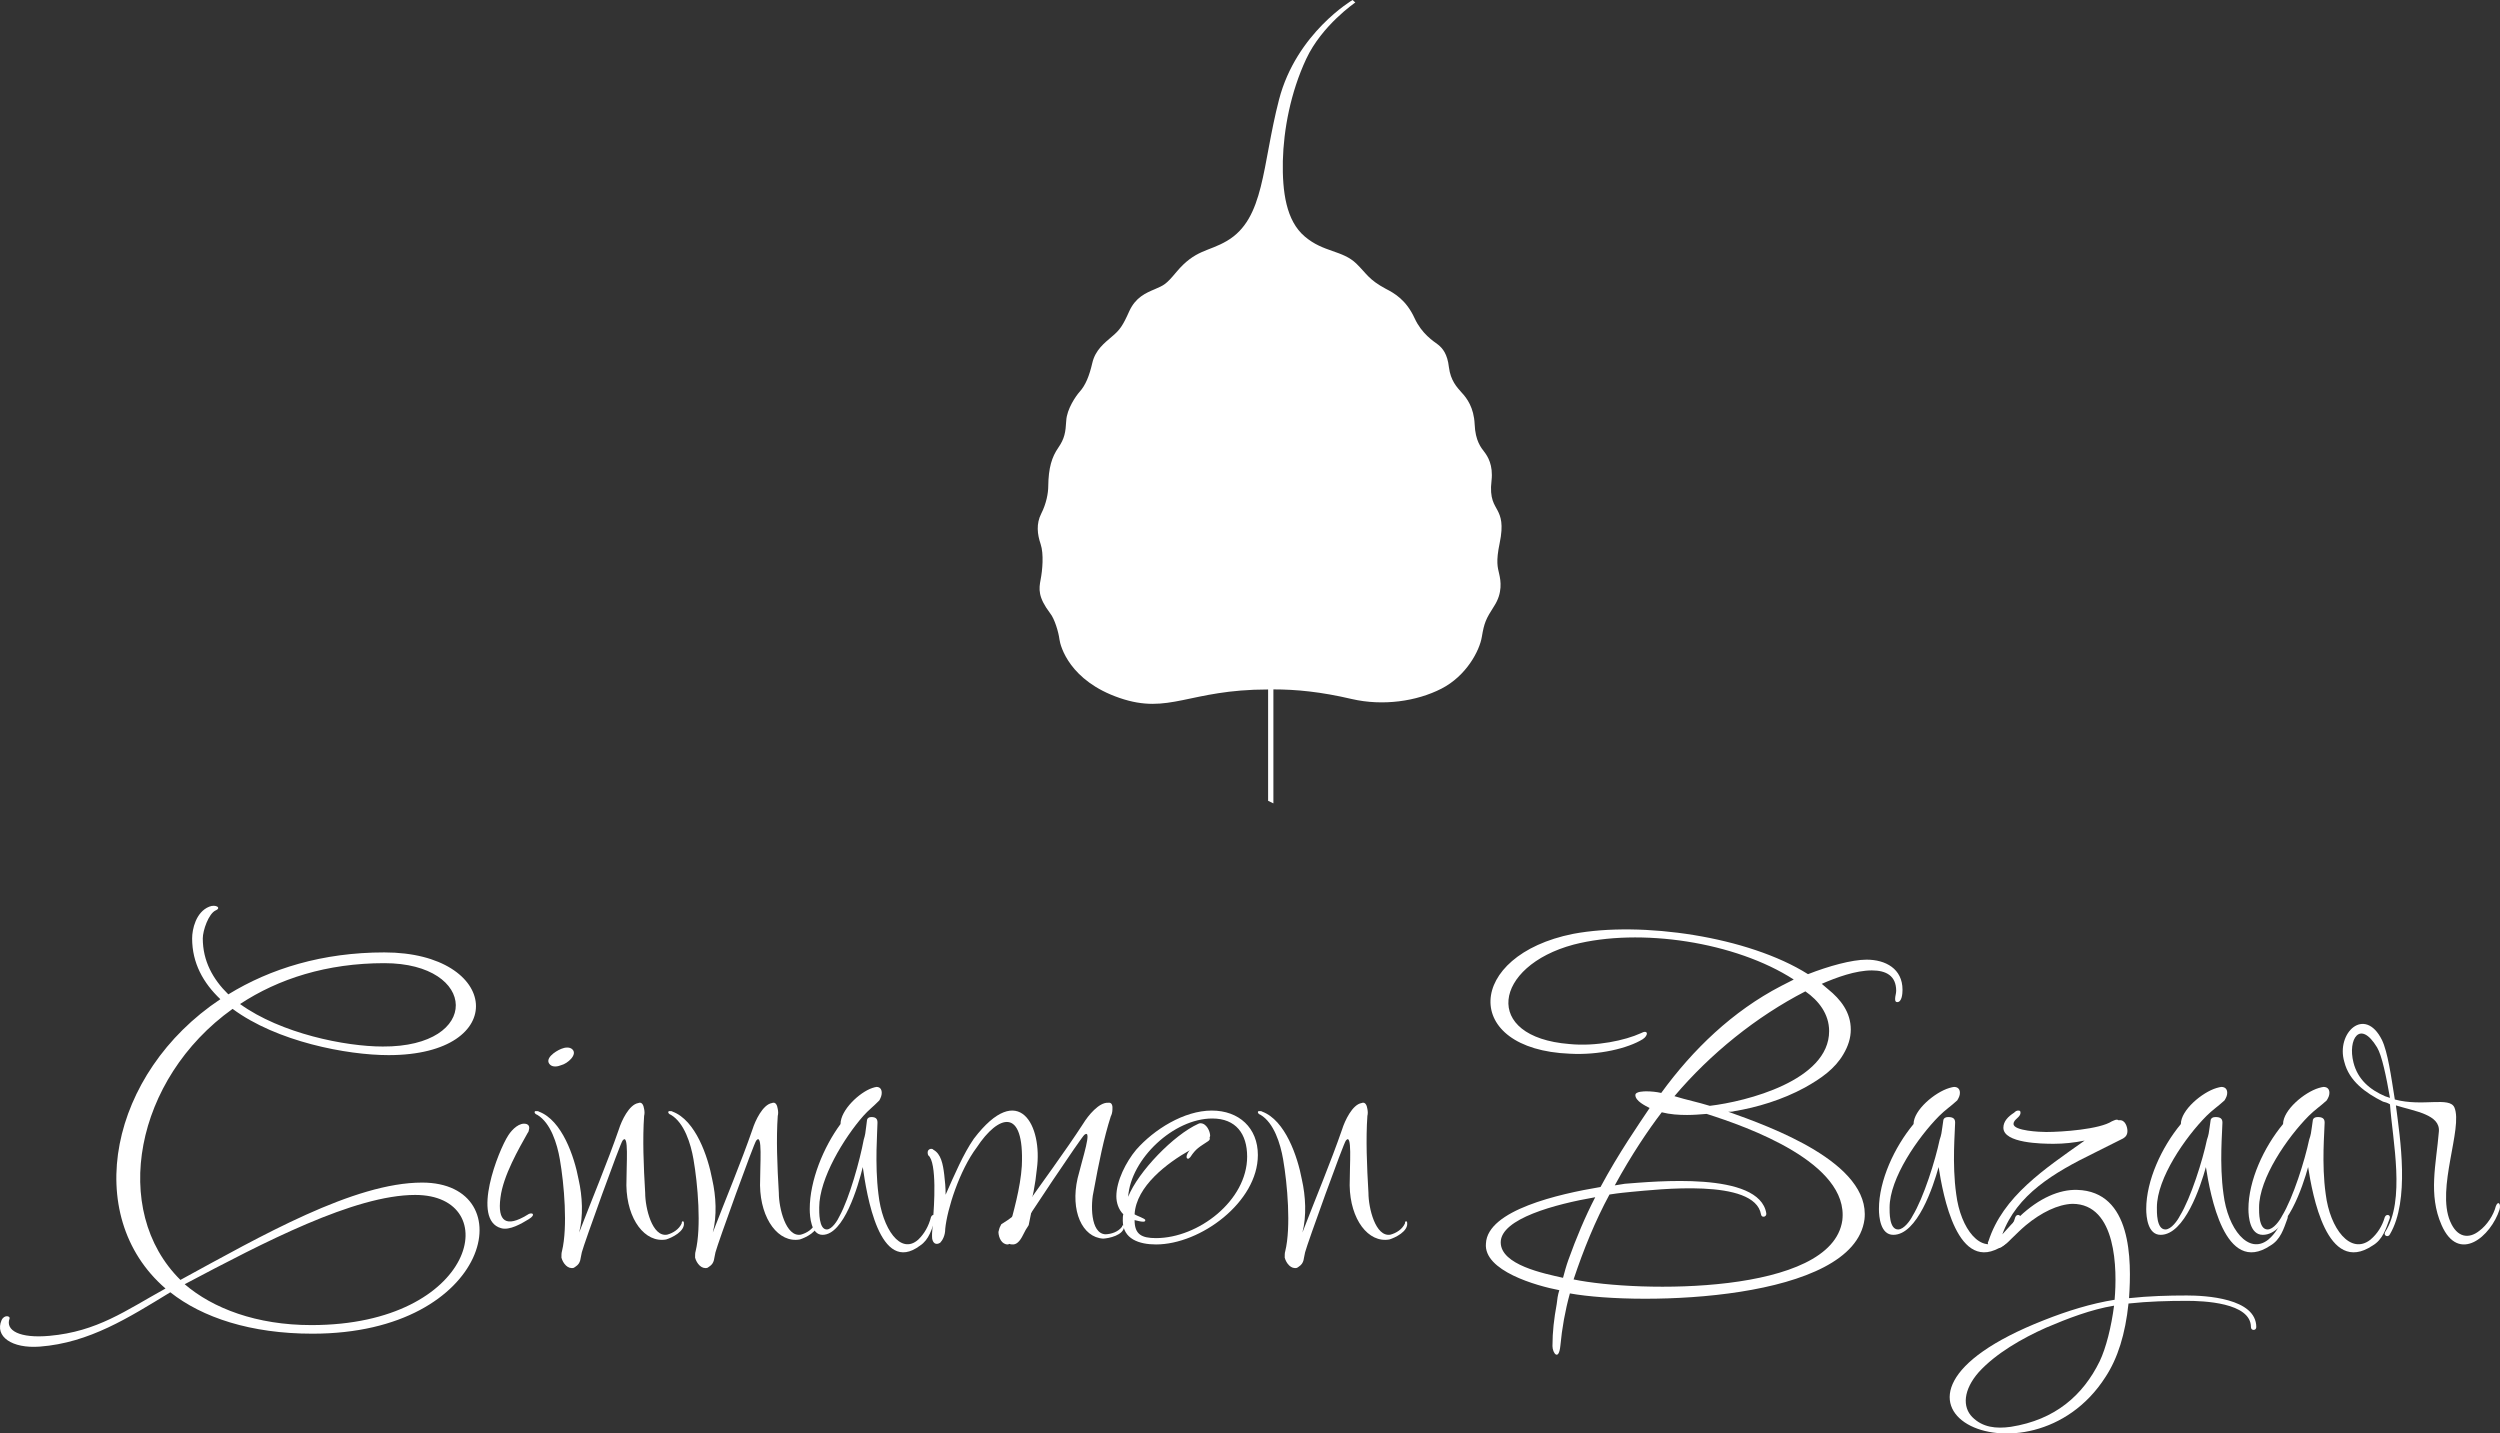<?xml version="1.0" encoding="UTF-8" standalone="no"?> <svg xmlns="http://www.w3.org/2000/svg" xmlns:xlink="http://www.w3.org/1999/xlink" width="218px" height="125px" viewBox="0 0 218 125" version="1.1"><rect x="0" y="0" width="218" height="125" fill="#333333" stroke="none"/><title>logo@1x</title><desc>Created with Sketch.</desc><defs></defs><g id="Page-1" stroke="none" stroke-width="1" fill="none" fill-rule="evenodd"><g id="CC--Homepage-2016-default" transform="translate(-691, -487)" fill="#FFFFFF"><g id="Bazaar" transform="translate(640, 389)"><g id="Rectangle-3-Copy-3-+-Cinnamon-0008-Copy"><g id="logo" transform="translate(51, 98)"><path d="M111.04,60.116 L111.04,70.055 L110.579,69.831 L110.579,60.122 C103.642,60.122 101.972,62.354 97.623,60.86 C93.267,59.365 92.463,56.361 92.382,55.746 C92.31,55.138 91.962,53.952 91.564,53.467 C90.507,52.063 90.585,51.369 90.742,50.541 C90.901,49.728 91.031,48.304 90.742,47.443 C90.453,46.588 90.344,45.676 90.795,44.79 C91.247,43.907 91.407,42.978 91.407,42.41 C91.426,40.784 91.722,39.851 92.278,39.047 C92.841,38.23 92.917,37.692 92.977,36.678 C93.027,35.675 93.82,34.523 94.137,34.172 C94.666,33.584 94.988,32.78 95.25,31.647 C95.513,30.516 96.3,29.918 96.95,29.357 C97.655,28.776 97.918,28.383 98.471,27.139 C99.027,25.928 99.9,25.554 100.707,25.214 C101.498,24.866 101.661,24.828 102.581,23.72 C104.232,21.748 105.36,21.966 106.99,21.006 C110.29,19.069 110.032,14.477 111.534,8.675 C113.047,2.872 117.944,0 117.944,0 L118.184,0.218 C118.184,0.218 115.275,2.194 113.9,5.142 C112.524,8.09 111.931,11.334 111.864,14.028 C111.812,16.719 112.147,19.248 113.778,20.626 C115.412,22.019 117.066,21.807 118.282,22.995 C119.201,23.897 119.348,24.383 120.852,25.19 C121.587,25.566 122.628,26.157 123.361,27.766 C123.986,29.114 124.988,29.743 125.399,30.053 C125.791,30.367 126.217,30.859 126.346,32.028 C126.495,33.185 127.033,33.757 127.462,34.238 C127.91,34.715 128.524,35.543 128.59,36.992 C128.647,38.457 129.165,39.054 129.437,39.412 C129.719,39.782 130.216,40.544 130.062,41.907 C129.865,43.52 130.34,44.009 130.596,44.529 C130.855,45.037 131.116,45.704 130.773,47.349 C130.43,48.99 130.596,49.463 130.73,50.052 C130.87,50.649 131.034,51.697 130.298,52.836 C129.557,53.989 129.421,54.319 129.217,55.529 C129.019,56.748 127.859,58.942 125.696,60.05 C123.526,61.163 120.59,61.581 117.875,60.955 C115.169,60.321 113.027,60.116 111.04,60.116" id="Fill-1"></path><path d="M14.851,112.687 C11.23,114.892 7.794,117.095 3.477,117.424 C1.016,117.611 -0.469,116.532 0.134,115.126 C0.367,114.61 0.923,114.751 0.831,114.985 C0.459,116.017 1.713,116.72 4.312,116.485 C8.491,116.11 10.951,114.282 14.433,112.359 C7.051,105.981 9.558,93.555 19.215,87.13 C17.729,85.723 16.754,83.988 16.754,81.831 C16.754,81.034 17.079,79.533 18.24,79.064 C18.797,78.83 19.354,79.158 18.797,79.392 C18.193,79.674 17.683,81.128 17.683,81.831 C17.683,83.8 18.565,85.395 19.911,86.708 C23.579,84.457 28.128,83.05 33.513,83.05 C43.633,83.05 44.562,92.007 33.884,92.007 C30.263,92.007 24.135,90.834 20.282,87.974 C11.74,94.07 9.605,105.559 15.733,111.609 C22.789,107.764 30.867,103.121 36.809,103.121 C45.677,103.121 42.938,116.298 27.246,116.298 C21.861,116.298 17.636,114.892 14.851,112.687 M27.153,115.548 C41.591,115.548 44.052,104.199 36.206,104.199 C30.914,104.199 23.021,108.326 16.104,111.984 C18.565,114.094 22.371,115.548 27.153,115.548 M33.374,91.257 C42.009,91.303 41.684,83.988 33.513,83.988 C28.499,83.988 24.275,85.348 20.932,87.552 C24.507,90.131 30.124,91.257 33.374,91.257" id="Fill-3"></path><path d="M44.337,98.98 C44.663,98.476 45.313,97.833 45.917,98.017 C46.15,98.109 46.196,98.292 46.103,98.613 C46.103,98.659 46.056,98.75 46.01,98.796 C45.267,100.126 43.873,102.51 43.64,104.436 C43.362,106.544 44.152,107.049 45.964,105.948 C46.382,105.627 46.8,105.902 46.103,106.315 C45.499,106.682 44.431,107.324 43.687,107.095 C41.085,106.361 43.455,100.309 44.337,98.98 M48.938,92.882 C48.613,93.019 48.194,93.066 47.962,92.837 C47.451,92.332 48.38,91.69 48.938,91.461 C49.263,91.323 49.681,91.277 49.914,91.507 C50.378,91.965 49.495,92.745 48.938,92.882" id="Fill-5"></path><path d="M54.621,103.37 C54.621,101.458 54.855,98.752 54.293,99.452 C54.106,99.639 50.923,108.455 50.736,109.2 C50.596,109.714 50.689,110.133 50.174,110.46 L50.034,110.554 C49.519,110.693 49.097,110.181 48.957,109.667 C48.957,109.434 48.957,109.248 49.003,109.107 C49.519,107.008 49.191,103.23 48.817,101.085 C48.583,99.732 48.021,97.913 46.85,97.213 C46.71,97.166 46.616,97.073 46.616,96.98 C46.616,96.933 46.663,96.887 46.71,96.887 C46.85,96.887 46.944,96.887 46.991,96.933 C49.003,97.68 50.081,100.851 50.455,102.857 C50.783,104.303 50.877,106.029 50.502,107.475 C51.578,104.677 52.983,101.318 53.966,98.473 C54.2,97.726 54.855,96.327 55.652,96.187 C55.979,96.047 56.119,96.374 56.167,96.7 C56.213,96.933 56.213,97.12 56.167,97.307 C56.026,99.312 56.119,101.645 56.26,104.023 C56.26,105.33 56.868,107.895 58.179,107.662 C58.694,107.522 59.209,107.195 59.443,106.682 C59.443,106.542 59.49,106.496 59.537,106.496 C59.583,106.496 59.63,106.542 59.63,106.589 C59.771,107.381 58.554,107.941 58.086,108.082 C56.26,108.408 54.668,106.355 54.621,103.37" id="Fill-7"></path><path d="M66.275,103.37 C66.275,101.458 66.51,98.752 65.947,99.452 C65.76,99.639 62.577,108.455 62.39,109.2 C62.25,109.714 62.343,110.133 61.829,110.46 L61.688,110.554 C61.173,110.693 60.751,110.181 60.611,109.667 C60.611,109.434 60.611,109.248 60.658,109.107 C61.173,107.008 60.845,103.23 60.47,101.085 C60.236,99.732 59.675,97.913 58.505,97.213 C58.364,97.166 58.27,97.073 58.27,96.98 C58.27,96.933 58.317,96.887 58.364,96.887 C58.505,96.887 58.598,96.887 58.645,96.933 C60.658,97.68 61.735,100.851 62.109,102.857 C62.437,104.303 62.531,106.029 62.156,107.475 C63.232,104.677 64.637,101.318 65.62,98.473 C65.854,97.726 66.51,96.327 67.305,96.187 C67.633,96.047 67.773,96.374 67.82,96.7 C67.867,96.933 67.867,97.12 67.82,97.307 C67.68,99.312 67.773,101.645 67.914,104.023 C67.914,105.33 68.522,107.895 69.834,107.662 C70.348,107.522 70.863,107.195 71.097,106.682 C71.097,106.542 71.144,106.496 71.191,106.496 C71.237,106.496 71.284,106.542 71.284,106.589 C71.425,107.381 70.208,107.941 69.74,108.082 C67.914,108.408 66.322,106.355 66.275,103.37" id="Fill-9"></path><path d="M81.182,106.13 C81.306,105.801 81.678,105.942 81.554,106.27 C81.265,107.162 81.017,108.099 80.232,108.615 C76.681,111.289 75.566,104.113 75.235,101.768 C74.822,103.457 73.583,107.678 71.725,107.678 C70.734,107.678 70.61,106.13 70.61,105.426 C70.61,102.941 71.808,100.033 73.294,98.016 C73.294,96.797 74.946,95.249 76.061,94.874 C76.227,94.827 76.35,94.78 76.433,94.78 C76.722,94.78 76.887,94.968 76.887,95.296 C76.887,95.53 76.804,95.718 76.681,95.952 C76.185,96.468 75.731,96.797 75.277,97.313 C73.625,99.188 71.436,102.753 71.436,105.286 C71.436,105.661 71.395,107.209 72.097,107.209 C72.551,107.209 73.047,106.411 73.212,106.036 C74.079,104.442 74.988,101.158 75.318,99.376 C75.442,99.001 75.483,98.673 75.524,98.297 L75.607,97.641 C75.648,97.5 75.772,97.406 75.979,97.406 C76.35,97.406 76.516,97.547 76.516,97.875 L76.516,97.922 C76.516,98.579 76.268,101.486 76.598,104.113 C76.929,107.162 78.539,109.46 80.067,108.099 C80.604,107.584 80.976,106.927 81.182,106.13" id="Fill-11"></path><path d="M89.103,101.675 C88.979,103.6 88.383,105.656 87.878,107.538 C87.754,108.046 87.827,108.552 88.279,108.514 C88.615,108.546 88.925,108.278 89.221,107.665 C89.345,107.39 89.515,107.111 89.702,106.831 C89.802,106.347 89.899,105.863 89.995,105.381 C89.892,105.494 89.79,105.609 89.691,105.726 C90.051,104.444 90.273,103.325 90.413,101.941 C90.926,98.204 88.879,94.096 84.917,99.3 C84.014,100.598 83.219,102.46 82.457,104.182 C82.463,103.549 82.401,102.996 82.339,102.444 C82.227,101.489 82.047,100.614 81.396,100.262 C81.29,100.09 80.735,100.152 80.937,100.738 C81.728,101.319 81.448,105.308 81.363,106.265 C81.368,106.852 81.234,107.407 81.285,108.006 C81.345,108.362 81.579,108.614 81.982,108.369 C82.177,108.171 82.428,107.743 82.424,107.155 C82.595,105.437 83.655,102.076 85.178,100.047 C87.041,97.221 89.338,96.454 89.103,101.675" id="Fill-13"></path><path d="M97.907,106.44 C97.907,106.209 97.907,106.024 97.954,105.886 C97.533,105.471 97.346,104.871 97.346,104.317 C97.346,102.979 98.188,101.317 99.076,100.256 C100.618,98.502 103.236,96.841 105.666,96.841 C108.05,96.841 109.686,98.363 109.686,100.717 C109.686,104.824 104.684,108.516 100.805,108.516 C99.356,108.516 97.907,108.055 97.907,106.44 M105.713,97.533 C102.348,97.533 98.608,101.04 98.374,104.363 C99.263,102.148 102.348,98.963 104.497,97.994 C104.544,97.994 104.544,97.948 104.684,97.948 C105.199,97.948 105.526,98.64 105.526,99.056 C105.526,99.102 105.479,99.148 105.479,99.194 C105.526,99.333 105.479,99.425 105.339,99.517 C104.591,100.025 104.311,100.117 103.796,100.902 C103.703,100.994 103.656,101.04 103.609,101.04 C103.516,101.04 103.469,100.994 103.469,100.856 C103.469,100.717 103.609,100.44 103.749,100.302 C101.787,101.409 99.076,103.44 98.936,105.886 C99.122,106.024 99.87,106.255 99.87,106.393 C99.87,106.486 99.824,106.532 99.683,106.532 C99.449,106.532 99.169,106.44 98.936,106.393 C98.936,107.64 99.543,107.963 100.805,107.963 C104.497,107.963 108.751,104.686 108.751,100.856 C108.751,98.871 107.769,97.533 105.713,97.533" id="Fill-15"></path><path d="M117.691,103.37 C117.691,101.458 117.925,98.752 117.363,99.452 C117.175,99.639 113.992,108.455 113.805,109.2 C113.665,109.714 113.758,110.133 113.244,110.46 L113.103,110.554 C112.588,110.693 112.167,110.181 112.026,109.667 C112.026,109.434 112.026,109.248 112.073,109.107 C112.588,107.008 112.26,103.23 111.886,101.085 C111.652,99.732 111.09,97.913 109.92,97.213 C109.779,97.166 109.686,97.073 109.686,96.98 C109.686,96.933 109.732,96.887 109.779,96.887 C109.92,96.887 110.013,96.887 110.06,96.933 C112.073,97.68 113.15,100.851 113.524,102.857 C113.851,104.303 113.946,106.029 113.571,107.475 C114.648,104.677 116.052,101.318 117.035,98.473 C117.269,97.726 117.925,96.327 118.721,96.187 C119.048,96.047 119.189,96.374 119.236,96.7 C119.282,96.933 119.282,97.12 119.236,97.307 C119.095,99.312 119.189,101.645 119.329,104.023 C119.329,105.33 119.938,107.895 121.249,107.662 C121.763,107.522 122.278,107.195 122.512,106.682 C122.512,106.542 122.559,106.496 122.606,106.496 C122.653,106.496 122.7,106.542 122.7,106.589 C122.84,107.381 121.623,107.941 121.155,108.082 C119.329,108.408 117.737,106.355 117.691,103.37" id="Fill-17"></path><path d="M98.029,106.944 C98.04,106.9 98.006,106.845 97.961,106.834 C97.916,106.823 97.86,106.857 97.828,106.989 C97.484,107.424 96.913,107.616 96.386,107.631 C95.073,107.553 95.085,104.978 95.39,103.738 C95.809,101.448 96.261,99.212 96.863,97.341 C96.951,97.174 96.994,96.997 97.004,96.765 C97.035,96.444 96.976,96.102 96.629,96.16 C95.832,96.111 94.877,97.29 94.478,97.945 C92.872,100.422 90.742,103.289 89.056,105.7 C89.158,105.513 89.249,105.315 89.335,105.114 C88.751,105.784 88.057,106.301 87.311,106.757 C87.286,106.807 87.263,106.86 87.238,106.908 C87.161,107.03 87.117,107.207 87.063,107.428 C87.079,107.948 87.363,108.531 87.891,108.516 L88.047,108.46 C88.618,108.267 88.626,107.847 88.88,107.392 C89.233,106.726 94.342,99.084 94.565,98.95 C95.267,98.414 94.413,100.929 93.968,102.744 C93.318,105.589 94.369,107.901 96.198,108.008 C96.681,107.982 97.98,107.728 98.029,106.944" id="Fill-19"></path><path d="M129.574,108.427 C129.712,105.521 135.928,104.115 139.565,103.506 C141.176,100.506 142.879,98.07 143.847,96.617 C143.478,96.429 142.603,96.008 142.603,95.492 C142.603,95.164 143.386,95.164 143.57,95.164 C143.985,95.164 144.444,95.211 144.859,95.305 C147.621,91.509 151.075,88.181 155.31,85.979 L156.415,85.416 C151.351,82.136 143.018,80.87 137.216,82.37 C130.219,84.244 129.206,90.431 136.849,91.04 C139.196,91.274 141.728,90.712 143.064,90.103 C143.754,89.728 143.754,90.29 143.248,90.618 C141.958,91.415 139.427,92.024 136.894,91.884 C127.41,91.509 127.825,83.307 137.171,81.433 C143.156,80.308 152.456,81.667 157.658,84.947 C159.454,84.244 161.479,83.682 162.768,83.682 C164.426,83.682 165.899,84.479 165.899,86.306 C165.899,86.635 165.853,87.384 165.439,87.384 C165.3,87.384 165.254,87.291 165.254,87.103 C165.254,86.869 165.347,86.635 165.347,86.4 C165.347,85.088 164.472,84.62 163.229,84.62 C161.802,84.62 160.144,85.229 158.855,85.791 L159.407,86.259 C160.512,87.15 161.388,88.275 161.388,89.775 C161.388,90.525 161.157,91.228 160.742,91.931 C160.006,93.196 158.809,94.04 157.382,94.836 C155.402,95.914 153.192,96.57 151.213,96.898 C151.075,96.945 150.936,96.945 150.706,96.945 C154.389,98.257 163.137,101.397 162.584,106.318 C161.663,113.441 143.156,113.91 136.894,112.785 C136.48,114.285 136.204,115.832 136.066,117.331 C135.928,118.737 135.375,117.987 135.375,117.378 C135.375,116.112 135.513,114.988 135.743,113.723 C135.789,113.301 135.836,112.926 135.973,112.504 C133.994,112.129 129.344,110.817 129.574,108.427 L129.574,108.427 Z M130.863,108.333 C130.863,110.302 134.638,111.051 136.296,111.426 C136.434,110.911 136.572,110.395 136.756,109.879 C137.446,107.958 138.229,106.084 139.105,104.397 C135.605,105.006 130.863,106.271 130.863,108.333 L130.863,108.333 Z M141.682,103.225 C144.169,103.037 153.423,102.1 154.021,105.802 C154.067,106.13 153.607,106.224 153.561,105.896 C153.008,102.709 144.444,103.74 142.281,103.928 C141.867,103.974 141.222,104.021 140.347,104.162 C139.105,106.459 138.091,108.943 137.216,111.567 C142.879,112.738 159.73,112.926 160.651,106.411 C161.249,101.397 152.363,98.257 148.819,97.132 C148.266,97.179 147.668,97.226 147.115,97.226 C146.378,97.226 145.642,97.179 144.905,96.992 C143.754,98.491 142.235,100.741 140.808,103.365 L141.682,103.225 Z M146.01,95.586 C147.069,95.914 148.036,96.102 149.095,96.429 C152.271,96.055 159.5,94.227 159.5,89.915 C159.5,88.415 158.579,87.244 157.428,86.447 C153.146,88.65 149.141,91.884 146.01,95.586 L146.01,95.586 Z" id="Fill-21"></path><path d="M175.736,106.13 C175.876,105.801 176.294,105.942 176.154,106.27 C175.829,107.162 175.55,108.099 174.668,108.615 C170.672,111.289 169.418,104.113 169.047,101.768 C168.582,103.457 167.188,107.678 165.097,107.678 C163.982,107.678 163.843,106.13 163.843,105.426 C163.843,102.941 165.19,100.033 166.863,98.016 C166.863,96.797 168.721,95.249 169.975,94.874 C170.161,94.827 170.301,94.78 170.394,94.78 C170.719,94.78 170.904,94.968 170.904,95.296 C170.904,95.53 170.812,95.718 170.672,95.952 C170.115,96.468 169.604,96.797 169.093,97.313 C167.234,99.188 164.773,102.753 164.773,105.286 C164.773,105.661 164.725,107.209 165.515,107.209 C166.027,107.209 166.584,106.411 166.77,106.036 C167.745,104.442 168.768,101.158 169.14,99.376 C169.278,99.001 169.325,98.673 169.372,98.297 L169.465,97.641 C169.511,97.5 169.65,97.406 169.883,97.406 C170.301,97.406 170.486,97.547 170.486,97.875 L170.486,97.922 C170.486,98.579 170.208,101.486 170.58,104.113 C170.952,107.162 172.763,109.46 174.482,108.099 C175.086,107.584 175.504,106.927 175.736,106.13" id="Fill-23"></path><path d="M180.71,104.974 C179.451,105.021 178.006,105.722 176.653,106.843 C175.767,107.591 175.115,108.386 174.509,108.759 C174.276,108.9 173.342,108.946 173.342,108.386 C173.342,108.339 173.342,108.292 173.39,108.246 C174.648,104.319 178.285,101.935 181.782,99.458 C180.85,99.645 179.964,99.739 179.077,99.739 C178.052,99.739 174.695,99.692 174.695,98.337 C174.695,97.776 175.115,97.355 175.628,97.028 C175.767,96.888 175.86,96.841 176,96.841 C176.141,96.841 176.187,96.888 176.187,97.028 C176.187,97.449 175.581,97.589 175.581,98.009 C175.581,98.617 177.912,98.71 178.425,98.71 C179.824,98.71 183.087,98.477 184.16,97.776 C184.3,97.729 184.439,97.636 184.579,97.636 C184.626,97.636 184.673,97.636 184.719,97.682 L184.812,97.682 C185.326,97.636 185.512,98.29 185.512,98.617 C185.512,98.944 185.372,99.131 185.139,99.271 L182.621,100.533 C179.077,102.263 175.86,104.179 174.602,107.638 C175.161,107.03 175.581,106.516 176.093,106.095 C177.819,104.459 179.591,103.711 181.129,103.758 C185.885,103.898 185.885,109.835 185.652,113.2 C187.377,113.013 189.055,112.966 190.687,112.966 C192.319,112.966 196.748,113.2 196.748,115.724 C196.748,116.051 196.282,116.051 196.282,115.724 C196.282,113.574 192.086,113.434 190.687,113.434 C189.055,113.434 187.33,113.48 185.605,113.667 C185.326,116.331 184.673,118.435 183.6,120.071 C176.98,130.447 159.915,122.314 178.239,115.117 C180.244,114.322 182.342,113.667 184.393,113.34 C184.626,110.723 184.579,104.974 180.71,104.974 M178.425,115.77 C176.326,116.705 174.042,118.014 172.55,119.65 C171.198,121.192 171.105,122.688 171.991,123.576 C172.877,124.464 174.042,124.604 175.348,124.418 C179.218,123.81 181.642,121.66 183.087,118.715 C183.647,117.547 184.113,115.677 184.346,113.854 C182.342,114.182 180.29,114.976 178.425,115.77" id="Fill-25"></path><path d="M199.044,106.13 C199.184,105.801 199.602,105.942 199.462,106.27 C199.137,107.162 198.859,108.099 197.976,108.615 C193.98,111.289 192.726,104.113 192.355,101.768 C191.89,103.457 190.496,107.678 188.406,107.678 C187.291,107.678 187.151,106.13 187.151,105.426 C187.151,102.941 188.498,100.033 190.171,98.016 C190.171,96.797 192.029,95.249 193.283,94.874 C193.47,94.827 193.609,94.78 193.702,94.78 C194.027,94.78 194.213,94.968 194.213,95.296 C194.213,95.53 194.12,95.718 193.98,95.952 C193.423,96.468 192.912,96.797 192.401,97.313 C190.543,99.188 188.081,102.753 188.081,105.286 C188.081,105.661 188.034,107.209 188.824,107.209 C189.335,107.209 189.892,106.411 190.078,106.036 C191.054,104.442 192.076,101.158 192.448,99.376 C192.587,99.001 192.633,98.673 192.68,98.297 L192.773,97.641 C192.819,97.5 192.958,97.406 193.191,97.406 C193.609,97.406 193.795,97.547 193.795,97.875 L193.795,97.922 C193.795,98.579 193.516,101.486 193.888,104.113 C194.26,107.162 196.071,109.46 197.79,108.099 C198.395,107.584 198.812,106.927 199.044,106.13" id="Fill-28"></path><path d="M207.956,106.13 C208.096,105.801 208.514,105.942 208.374,106.27 C208.049,107.162 207.771,108.099 206.888,108.615 C202.892,111.289 201.638,104.113 201.267,101.768 C200.802,103.457 199.408,107.678 197.318,107.678 C196.203,107.678 196.063,106.13 196.063,105.426 C196.063,102.941 197.41,100.033 199.083,98.016 C199.083,96.797 200.941,95.249 202.195,94.874 C202.382,94.827 202.521,94.78 202.614,94.78 C202.939,94.78 203.125,94.968 203.125,95.296 C203.125,95.53 203.032,95.718 202.892,95.952 C202.335,96.468 201.824,96.797 201.313,97.313 C199.455,99.188 196.992,102.753 196.992,105.286 C196.992,105.661 196.946,107.209 197.736,107.209 C198.247,107.209 198.804,106.411 198.99,106.036 C199.966,104.442 200.988,101.158 201.36,99.376 C201.499,99.001 201.545,98.673 201.592,98.297 L201.685,97.641 C201.731,97.5 201.87,97.406 202.103,97.406 C202.521,97.406 202.707,97.547 202.707,97.875 L202.707,97.922 C202.707,98.579 202.428,101.486 202.8,104.113 C203.172,107.162 204.983,109.46 206.702,108.099 C207.307,107.584 207.724,106.927 207.956,106.13" id="Fill-30"></path><path d="M208.406,96.296 C208.172,96.156 207.985,96.109 207.797,96.062 C206.298,95.314 204.847,94.284 204.425,92.599 C203.675,90.072 206.205,87.686 207.704,90.681 C208.219,91.757 208.5,93.816 208.828,95.875 C211.263,96.53 213.606,95.594 214.027,96.577 C214.777,98.355 212.435,103.642 213.653,106.497 C214.261,107.947 215.292,108.041 216.182,107.339 C216.885,106.824 217.446,105.935 217.634,105.187 C217.822,104.672 218.103,104.953 217.962,105.467 C217.213,107.807 214.402,110.24 212.904,106.824 C211.732,104.157 212.435,101.536 212.669,98.682 C212.81,97.185 210.561,96.904 208.922,96.39 C209.296,99.291 210.14,104.672 208.406,107.62 C208.266,107.947 207.797,107.76 207.985,107.432 C209.765,104.672 208.641,99.525 208.406,96.296 L208.406,96.296 Z M208.406,95.735 C208.079,93.863 207.704,92.038 207.282,91.336 C205.784,88.856 204.706,90.634 205.221,92.646 C205.596,94.144 206.673,95.032 207.985,95.594 L208.406,95.735 Z" id="Fill-32"></path></g></g></g></g></g></svg> 